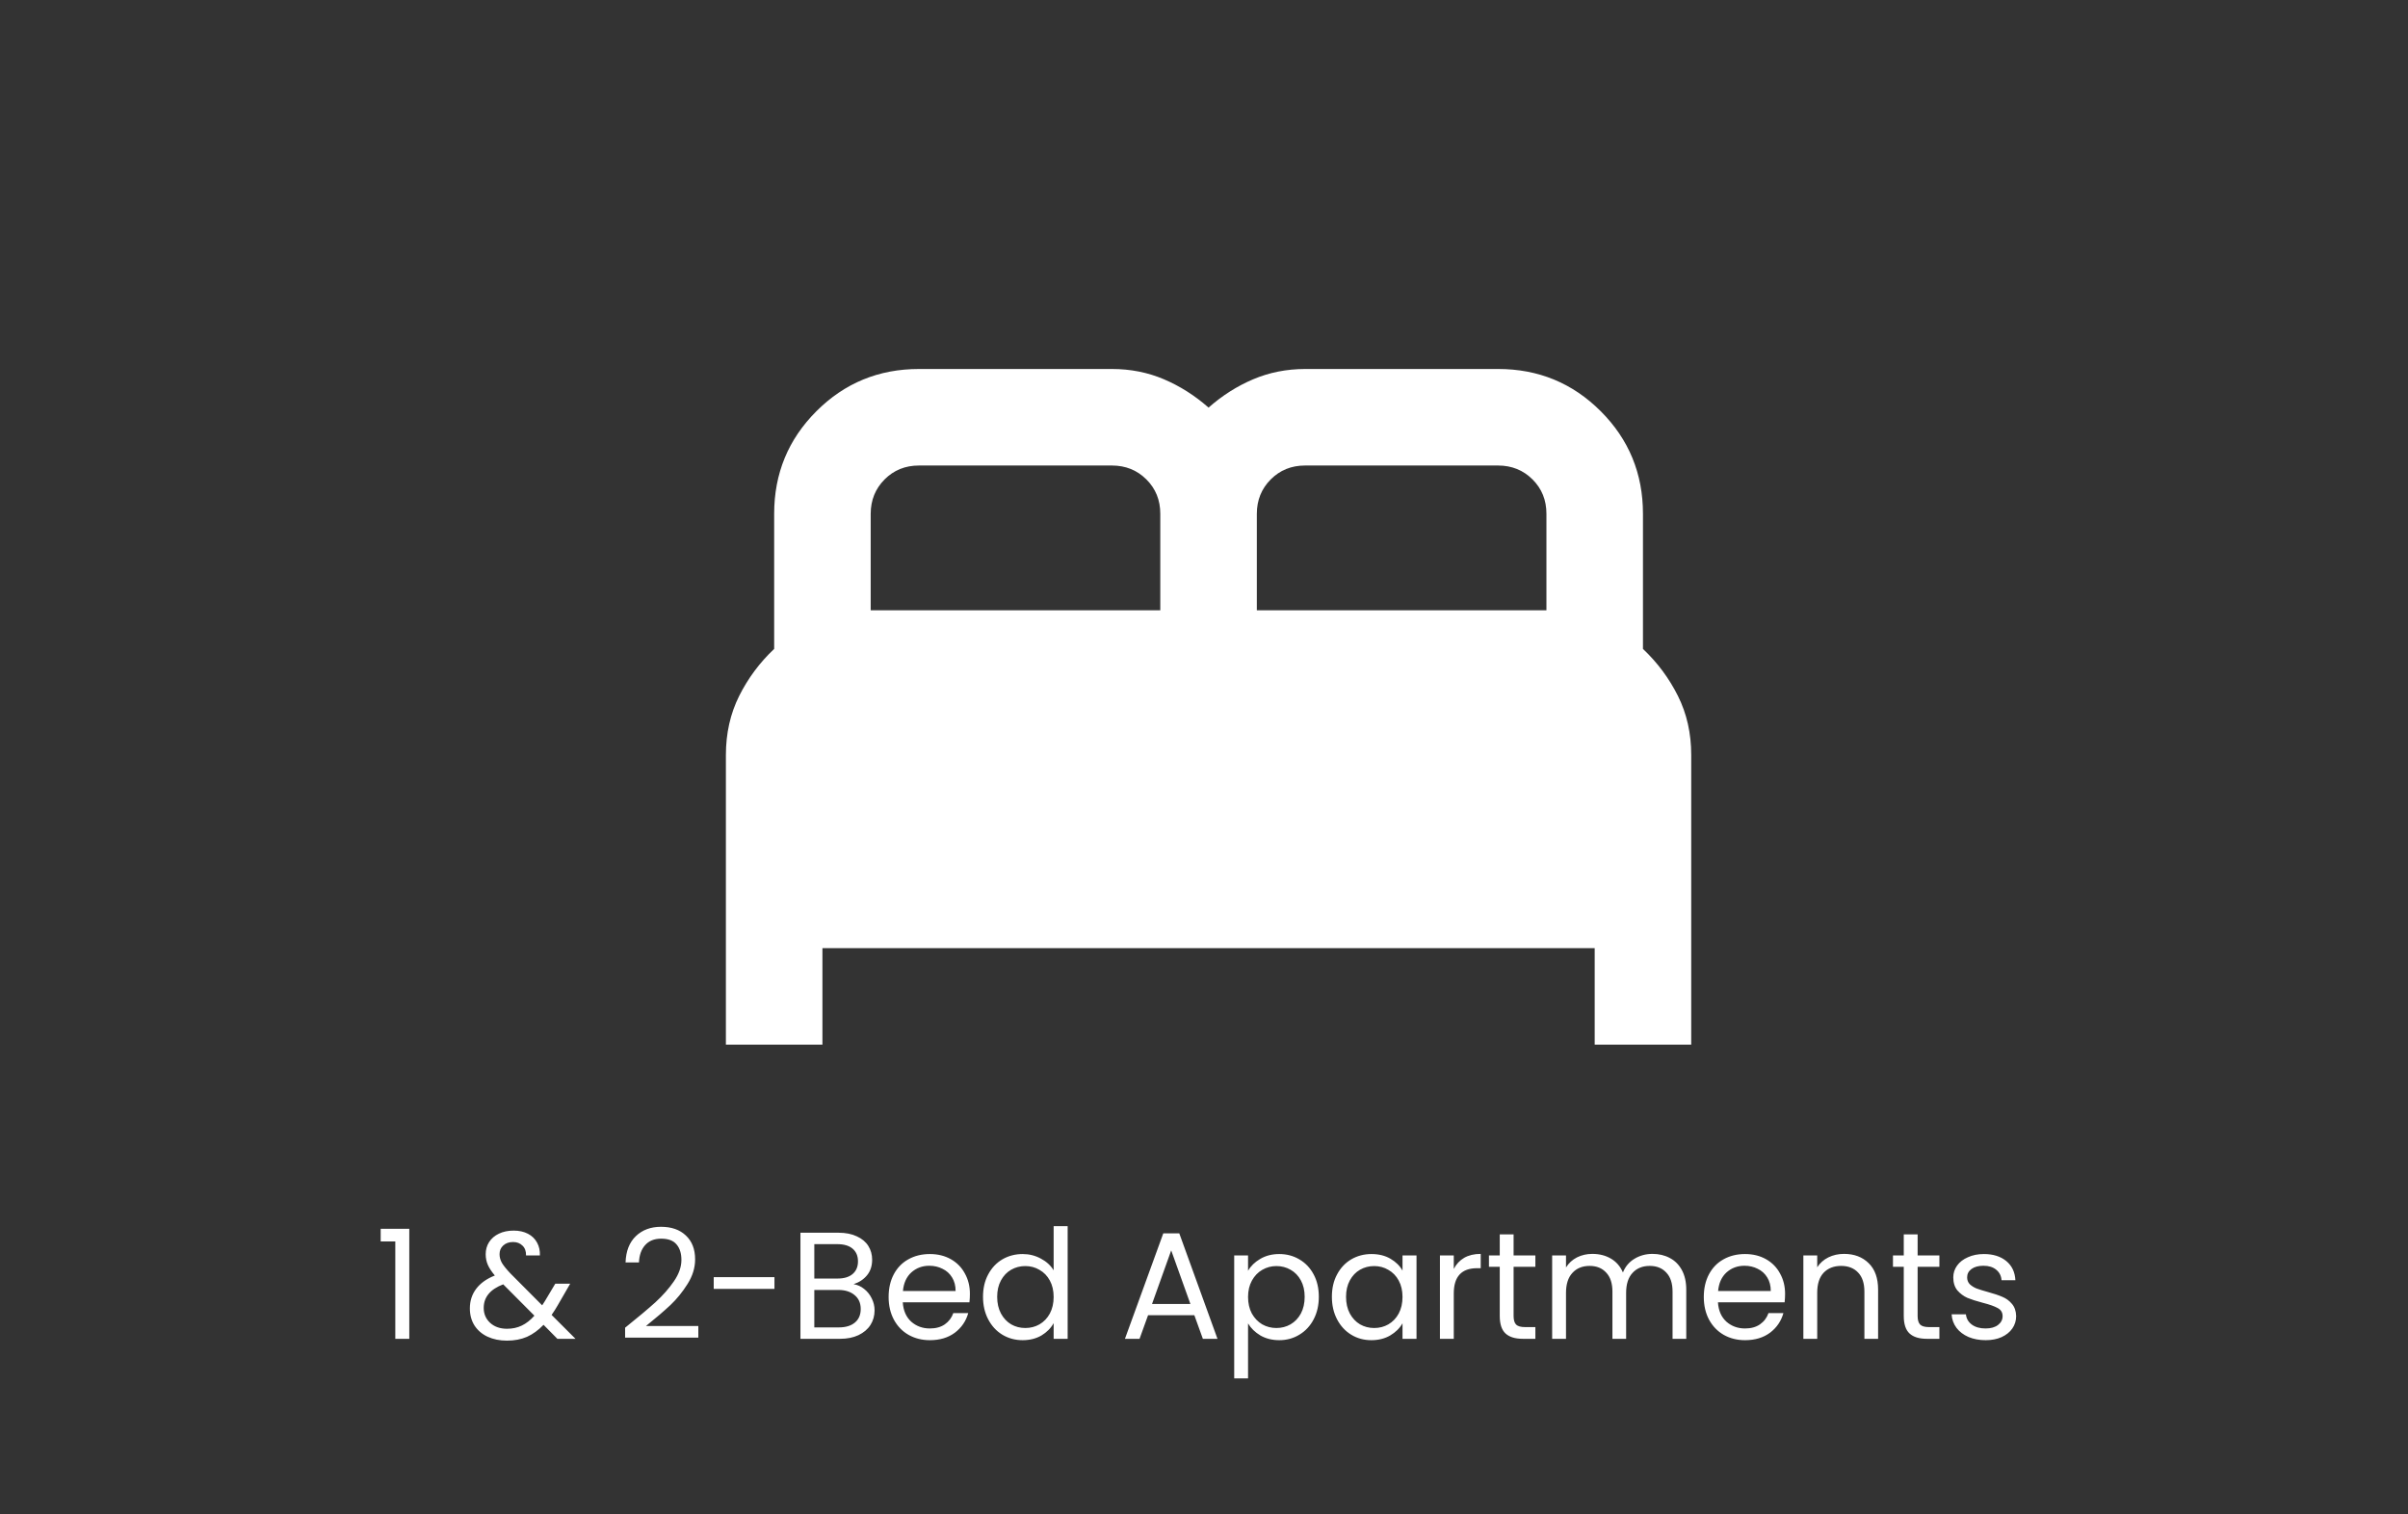 <svg width="264" height="166" viewBox="0 0 264 166" fill="none" xmlns="http://www.w3.org/2000/svg">
<rect x="0" y="0" width="264" height="166" fill="#333333" stroke="none"/>
<path d="M41.736 136.115V134.73H44.873V146.795H43.338V136.115H41.736ZM61.109 146.795L59.591 145.26C59.023 145.849 58.417 146.289 57.772 146.578C57.126 146.856 56.398 146.995 55.586 146.995C54.785 146.995 54.072 146.85 53.45 146.561C52.838 146.272 52.359 145.86 52.014 145.326C51.681 144.792 51.514 144.169 51.514 143.457C51.514 142.645 51.742 141.933 52.198 141.321C52.665 140.698 53.349 140.209 54.251 139.853C53.895 139.43 53.639 139.041 53.483 138.685C53.327 138.329 53.249 137.939 53.249 137.516C53.249 137.027 53.372 136.587 53.616 136.198C53.872 135.798 54.234 135.486 54.701 135.264C55.168 135.041 55.708 134.93 56.32 134.93C56.921 134.93 57.443 135.047 57.889 135.28C58.334 135.514 58.667 135.842 58.89 136.265C59.112 136.676 59.212 137.138 59.19 137.65H57.672C57.683 137.194 57.555 136.838 57.288 136.582C57.021 136.315 56.676 136.181 56.253 136.181C55.808 136.181 55.447 136.309 55.168 136.565C54.901 136.81 54.768 137.127 54.768 137.516C54.768 137.85 54.857 138.173 55.035 138.484C55.224 138.796 55.535 139.18 55.969 139.636L59.44 143.124L59.741 142.656L60.876 140.754H62.511L61.143 143.124C60.953 143.457 60.731 143.808 60.475 144.175L63.095 146.795H61.109ZM55.586 145.693C56.186 145.693 56.726 145.577 57.204 145.343C57.694 145.109 58.156 144.748 58.589 144.258L55.168 140.821C53.744 141.366 53.032 142.228 53.032 143.407C53.032 144.064 53.266 144.609 53.733 145.043C54.212 145.477 54.829 145.693 55.586 145.693ZM68.533 145.577C69.946 144.442 71.053 143.513 71.854 142.79C72.655 142.056 73.328 141.293 73.873 140.504C74.429 139.703 74.707 138.918 74.707 138.151C74.707 137.427 74.529 136.86 74.174 136.448C73.829 136.026 73.267 135.814 72.488 135.814C71.731 135.814 71.142 136.053 70.719 136.532C70.308 136.999 70.085 137.628 70.052 138.418H68.583C68.627 137.172 69.006 136.209 69.718 135.531C70.43 134.852 71.348 134.513 72.471 134.513C73.617 134.513 74.524 134.83 75.191 135.464C75.87 136.098 76.209 136.971 76.209 138.084C76.209 139.007 75.931 139.908 75.375 140.787C74.83 141.655 74.207 142.423 73.506 143.09C72.805 143.747 71.909 144.514 70.819 145.393H76.56V146.661H68.533V145.577ZM84.907 140.036V141.321H78.249V140.036H84.907ZM93.581 140.804C94.004 140.871 94.388 141.043 94.733 141.321C95.089 141.599 95.367 141.944 95.567 142.356C95.778 142.768 95.884 143.207 95.884 143.674C95.884 144.264 95.734 144.798 95.433 145.276C95.133 145.744 94.694 146.116 94.115 146.394C93.548 146.661 92.875 146.795 92.096 146.795H87.757V135.163H91.929C92.719 135.163 93.392 135.297 93.948 135.564C94.504 135.82 94.922 136.17 95.2 136.615C95.478 137.06 95.617 137.561 95.617 138.117C95.617 138.807 95.428 139.38 95.05 139.836C94.683 140.281 94.193 140.604 93.581 140.804ZM89.276 140.186H91.829C92.541 140.186 93.092 140.02 93.481 139.686C93.87 139.352 94.065 138.89 94.065 138.301C94.065 137.711 93.87 137.249 93.481 136.916C93.092 136.582 92.53 136.415 91.796 136.415H89.276V140.186ZM91.962 145.543C92.719 145.543 93.308 145.365 93.731 145.009C94.154 144.653 94.365 144.158 94.365 143.524C94.365 142.879 94.143 142.373 93.698 142.005C93.253 141.627 92.658 141.438 91.912 141.438H89.276V145.543H91.962ZM106.335 141.872C106.335 142.161 106.319 142.467 106.285 142.79H98.976C99.032 143.691 99.338 144.397 99.894 144.909C100.461 145.41 101.145 145.66 101.946 145.66C102.603 145.66 103.148 145.51 103.582 145.21C104.027 144.898 104.338 144.486 104.516 143.975H106.152C105.907 144.854 105.417 145.571 104.683 146.127C103.949 146.672 103.037 146.945 101.946 146.945C101.079 146.945 100.3 146.75 99.61 146.361C98.931 145.972 98.397 145.421 98.008 144.709C97.619 143.986 97.424 143.151 97.424 142.206C97.424 141.26 97.613 140.431 97.991 139.719C98.37 139.007 98.898 138.462 99.577 138.084C100.266 137.694 101.056 137.5 101.946 137.5C102.814 137.5 103.582 137.689 104.249 138.067C104.917 138.445 105.429 138.968 105.785 139.636C106.152 140.292 106.335 141.038 106.335 141.872ZM104.767 141.555C104.767 140.976 104.639 140.481 104.383 140.07C104.127 139.647 103.777 139.33 103.332 139.118C102.898 138.896 102.414 138.785 101.88 138.785C101.112 138.785 100.456 139.029 99.91 139.519C99.376 140.008 99.07 140.687 98.993 141.555H104.767ZM107.772 142.189C107.772 141.254 107.962 140.437 108.34 139.736C108.718 139.024 109.235 138.473 109.892 138.084C110.559 137.694 111.305 137.5 112.128 137.5C112.84 137.5 113.502 137.667 114.114 138C114.726 138.323 115.193 138.751 115.516 139.285V134.446H117.051V146.795H115.516V145.076C115.215 145.621 114.77 146.072 114.181 146.428C113.591 146.773 112.901 146.945 112.111 146.945C111.299 146.945 110.559 146.745 109.892 146.344C109.235 145.944 108.718 145.382 108.34 144.659C107.962 143.936 107.772 143.112 107.772 142.189ZM115.516 142.206C115.516 141.516 115.377 140.915 115.098 140.403C114.82 139.892 114.442 139.502 113.964 139.235C113.496 138.957 112.979 138.818 112.412 138.818C111.844 138.818 111.327 138.952 110.86 139.219C110.392 139.486 110.02 139.875 109.742 140.387C109.463 140.898 109.324 141.499 109.324 142.189C109.324 142.89 109.463 143.502 109.742 144.025C110.02 144.536 110.392 144.931 110.86 145.21C111.327 145.477 111.844 145.61 112.412 145.61C112.979 145.61 113.496 145.477 113.964 145.21C114.442 144.931 114.82 144.536 115.098 144.025C115.377 143.502 115.516 142.895 115.516 142.206ZM130.942 144.208H125.868L124.934 146.795H123.332L127.537 135.23H129.29L133.478 146.795H131.876L130.942 144.208ZM130.508 142.973L128.405 137.099L126.302 142.973H130.508ZM136.83 139.335C137.13 138.812 137.575 138.379 138.165 138.034C138.765 137.678 139.461 137.5 140.251 137.5C141.063 137.5 141.797 137.694 142.453 138.084C143.121 138.473 143.644 139.024 144.022 139.736C144.4 140.437 144.589 141.254 144.589 142.189C144.589 143.112 144.4 143.936 144.022 144.659C143.644 145.382 143.121 145.944 142.453 146.344C141.797 146.745 141.063 146.945 140.251 146.945C139.472 146.945 138.782 146.773 138.181 146.428C137.592 146.072 137.141 145.632 136.83 145.109V151.134H135.311V137.65H136.83V139.335ZM143.037 142.189C143.037 141.499 142.898 140.898 142.62 140.387C142.342 139.875 141.964 139.486 141.485 139.219C141.018 138.952 140.501 138.818 139.934 138.818C139.377 138.818 138.86 138.957 138.382 139.235C137.914 139.502 137.536 139.897 137.247 140.42C136.969 140.932 136.83 141.527 136.83 142.206C136.83 142.895 136.969 143.502 137.247 144.025C137.536 144.536 137.914 144.931 138.382 145.21C138.86 145.477 139.377 145.61 139.934 145.61C140.501 145.61 141.018 145.477 141.485 145.21C141.964 144.931 142.342 144.536 142.62 144.025C142.898 143.502 143.037 142.89 143.037 142.189ZM146.021 142.189C146.021 141.254 146.21 140.437 146.588 139.736C146.967 139.024 147.484 138.473 148.14 138.084C148.808 137.694 149.548 137.5 150.36 137.5C151.161 137.5 151.856 137.672 152.446 138.017C153.035 138.362 153.475 138.796 153.764 139.319V137.65H155.299V146.795H153.764V145.093C153.464 145.627 153.013 146.072 152.412 146.428C151.823 146.773 151.133 146.945 150.343 146.945C149.531 146.945 148.797 146.745 148.14 146.344C147.484 145.944 146.967 145.382 146.588 144.659C146.21 143.936 146.021 143.112 146.021 142.189ZM153.764 142.206C153.764 141.516 153.625 140.915 153.347 140.403C153.069 139.892 152.691 139.502 152.212 139.235C151.745 138.957 151.228 138.818 150.66 138.818C150.093 138.818 149.575 138.952 149.108 139.219C148.641 139.486 148.268 139.875 147.99 140.387C147.712 140.898 147.573 141.499 147.573 142.189C147.573 142.89 147.712 143.502 147.99 144.025C148.268 144.536 148.641 144.931 149.108 145.21C149.575 145.477 150.093 145.61 150.66 145.61C151.228 145.61 151.745 145.477 152.212 145.21C152.691 144.931 153.069 144.536 153.347 144.025C153.625 143.502 153.764 142.895 153.764 142.206ZM159.384 139.135C159.651 138.612 160.03 138.206 160.519 137.917C161.02 137.628 161.626 137.483 162.338 137.483V139.052H161.938C160.235 139.052 159.384 139.975 159.384 141.822V146.795H157.866V137.65H159.384V139.135ZM165.943 138.901V144.292C165.943 144.737 166.038 145.054 166.227 145.243C166.416 145.421 166.744 145.51 167.212 145.51H168.33V146.795H166.961C166.116 146.795 165.482 146.6 165.059 146.211C164.636 145.821 164.425 145.182 164.425 144.292V138.901H163.24V137.65H164.425V135.347H165.943V137.65H168.33V138.901H165.943ZM181.167 137.483C181.879 137.483 182.513 137.633 183.069 137.934C183.626 138.223 184.065 138.662 184.388 139.252C184.71 139.842 184.872 140.559 184.872 141.405V146.795H183.37V141.622C183.37 140.709 183.142 140.014 182.686 139.536C182.241 139.046 181.634 138.801 180.867 138.801C180.077 138.801 179.448 139.057 178.981 139.569C178.514 140.07 178.28 140.798 178.28 141.755V146.795H176.778V141.622C176.778 140.709 176.55 140.014 176.094 139.536C175.649 139.046 175.043 138.801 174.275 138.801C173.485 138.801 172.856 139.057 172.389 139.569C171.922 140.07 171.688 140.798 171.688 141.755V146.795H170.17V137.65H171.688V138.968C171.989 138.49 172.389 138.123 172.89 137.867C173.402 137.611 173.963 137.483 174.575 137.483C175.343 137.483 176.022 137.655 176.611 138C177.201 138.345 177.64 138.851 177.93 139.519C178.185 138.874 178.608 138.373 179.198 138.017C179.788 137.661 180.444 137.483 181.167 137.483ZM195.707 141.872C195.707 142.161 195.69 142.467 195.657 142.79H188.347C188.403 143.691 188.709 144.397 189.265 144.909C189.833 145.41 190.517 145.66 191.318 145.66C191.974 145.66 192.519 145.51 192.953 145.21C193.398 144.898 193.71 144.486 193.888 143.975H195.523C195.278 144.854 194.789 145.571 194.055 146.127C193.32 146.672 192.408 146.945 191.318 146.945C190.45 146.945 189.671 146.75 188.982 146.361C188.303 145.972 187.769 145.421 187.379 144.709C186.99 143.986 186.795 143.151 186.795 142.206C186.795 141.26 186.985 140.431 187.363 139.719C187.741 139.007 188.27 138.462 188.948 138.084C189.638 137.694 190.428 137.5 191.318 137.5C192.186 137.5 192.953 137.689 193.621 138.067C194.288 138.445 194.8 138.968 195.156 139.636C195.523 140.292 195.707 141.038 195.707 141.872ZM194.138 141.555C194.138 140.976 194.01 140.481 193.754 140.07C193.498 139.647 193.148 139.33 192.703 139.118C192.269 138.896 191.785 138.785 191.251 138.785C190.483 138.785 189.827 139.029 189.282 139.519C188.748 140.008 188.442 140.687 188.364 141.555H194.138ZM202.167 137.483C203.279 137.483 204.181 137.822 204.87 138.501C205.56 139.168 205.905 140.136 205.905 141.405V146.795H204.403V141.622C204.403 140.709 204.175 140.014 203.719 139.536C203.263 139.046 202.64 138.801 201.85 138.801C201.049 138.801 200.409 139.052 199.931 139.552C199.463 140.053 199.23 140.782 199.23 141.738V146.795H197.711V137.65H199.23V138.952C199.53 138.484 199.936 138.123 200.448 137.867C200.971 137.611 201.544 137.483 202.167 137.483ZM210.238 138.901V144.292C210.238 144.737 210.333 145.054 210.522 145.243C210.711 145.421 211.039 145.51 211.506 145.51H212.624V146.795H211.256C210.41 146.795 209.776 146.6 209.354 146.211C208.931 145.821 208.719 145.182 208.719 144.292V138.901H207.535V137.65H208.719V135.347H210.238V137.65H212.624V138.901H210.238ZM217.702 146.945C217.001 146.945 216.372 146.828 215.816 146.595C215.26 146.35 214.82 146.016 214.498 145.593C214.175 145.159 213.997 144.664 213.964 144.108H215.532C215.577 144.564 215.788 144.937 216.166 145.226C216.556 145.515 217.062 145.66 217.685 145.66C218.264 145.66 218.72 145.532 219.053 145.276C219.387 145.02 219.554 144.698 219.554 144.308C219.554 143.908 219.376 143.613 219.02 143.424C218.664 143.224 218.113 143.029 217.368 142.84C216.689 142.662 216.133 142.484 215.699 142.306C215.276 142.117 214.909 141.844 214.598 141.488C214.297 141.121 214.147 140.643 214.147 140.053C214.147 139.586 214.286 139.157 214.564 138.768C214.843 138.379 215.238 138.073 215.749 137.85C216.261 137.617 216.845 137.5 217.501 137.5C218.514 137.5 219.332 137.756 219.955 138.267C220.578 138.779 220.911 139.48 220.956 140.37H219.437C219.404 139.892 219.209 139.508 218.853 139.219C218.508 138.929 218.041 138.785 217.451 138.785C216.906 138.785 216.472 138.901 216.15 139.135C215.827 139.369 215.666 139.675 215.666 140.053C215.666 140.353 215.76 140.604 215.95 140.804C216.15 140.993 216.395 141.149 216.684 141.271C216.984 141.382 217.396 141.51 217.919 141.655C218.575 141.833 219.109 142.011 219.521 142.189C219.932 142.356 220.283 142.612 220.572 142.957C220.872 143.302 221.028 143.752 221.039 144.308C221.039 144.809 220.9 145.26 220.622 145.66C220.344 146.061 219.949 146.378 219.437 146.611C218.937 146.834 218.358 146.945 217.702 146.945Z" fill="white"/>
<path d="M79.583 114.542V82.792C79.583 80.41 80.068 78.25 81.038 76.309C82.009 74.369 83.287 72.649 84.875 71.15V56.333C84.875 51.924 86.418 48.175 89.505 45.089C92.592 42.002 96.34 40.458 100.75 40.458H121.917C123.945 40.458 125.841 40.834 127.605 41.585C129.369 42.337 131.001 43.372 132.5 44.692C133.999 43.369 135.631 42.333 137.395 41.585C139.159 40.837 141.055 40.462 143.083 40.458H164.25C168.66 40.458 172.408 42.002 175.495 45.089C178.582 48.175 180.125 51.924 180.125 56.333V71.15C181.712 72.649 182.991 74.369 183.961 76.309C184.932 78.25 185.417 80.41 185.417 82.792V114.542H174.833V103.958H90.167V114.542H79.583ZM137.792 66.917H169.542V56.333C169.542 54.834 169.034 53.578 168.018 52.566C167.002 51.553 165.746 51.045 164.25 51.042H143.083C141.584 51.042 140.328 51.55 139.316 52.566C138.303 53.582 137.795 54.837 137.792 56.333V66.917ZM95.458 66.917H127.208V56.333C127.208 54.834 126.7 53.578 125.684 52.566C124.668 51.553 123.412 51.045 121.917 51.042H100.75C99.251 51.042 97.995 51.55 96.982 52.566C95.97 53.582 95.462 54.837 95.458 56.333V66.917Z" fill="white"/>
</svg>
